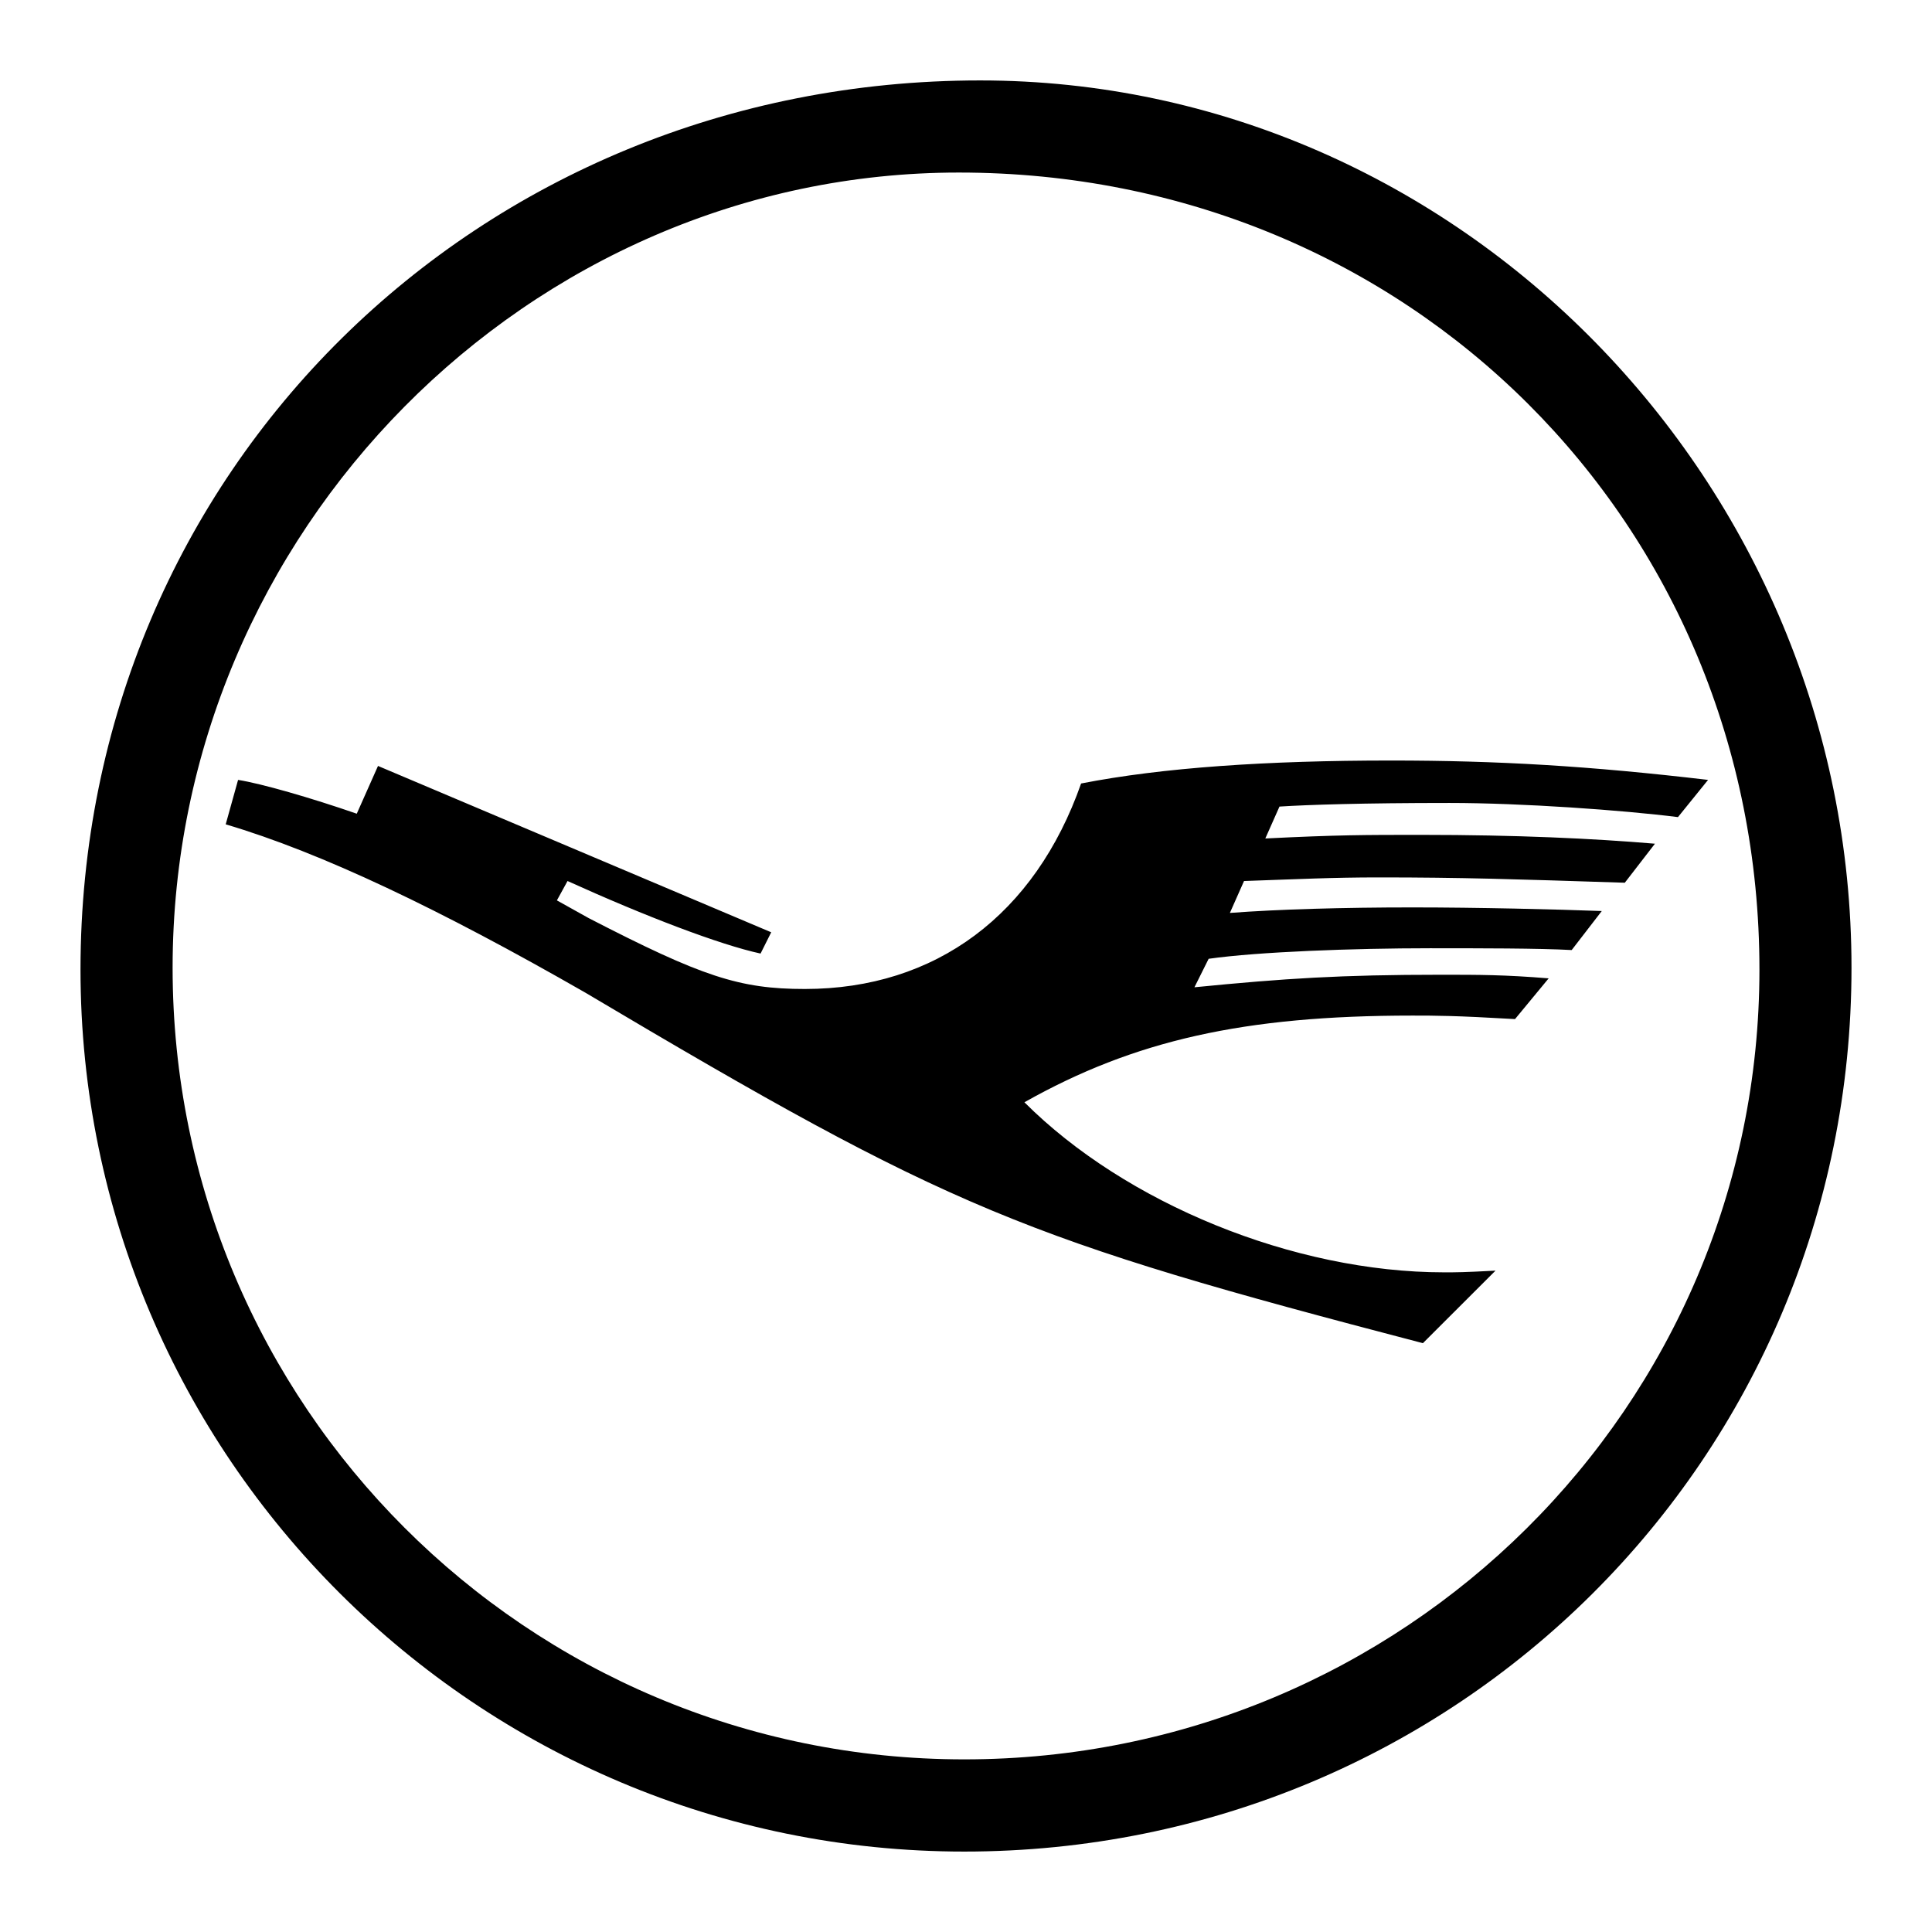 <?xml version="1.0" encoding="iso-8859-1"?>
<!-- Generator: Adobe Illustrator 16.0.0, SVG Export Plug-In . SVG Version: 6.00 Build 0)  -->
<!DOCTYPE svg PUBLIC "-//W3C//DTD SVG 1.0//EN" "http://www.w3.org/TR/2001/REC-SVG-20010904/DTD/svg10.dtd">
<svg version="1.0" xmlns="http://www.w3.org/2000/svg" xmlns:xlink="http://www.w3.org/1999/xlink" x="0px" y="0px" width="384px"
	 height="384px" viewBox="0 0 384 384" style="enable-background:new 0 0 384 384;" xml:space="preserve">
<g id="_x32_4_x5F_container">
</g>
<g id="_x31_2_x5F_14_x5F_24_x5F_collapse">
</g>
<g id="_x31_2_x5F_14_x5F_24_x5F_expand">
</g>
<g id="_x31_4_x5F_link">
</g>
<g id="_x33_2_x5F_menu">
</g>
<g id="_x33_4_x5F_logo">
	<path d="M368,192.34c0,97.519-78.494,175.674-176.35,175.674C94.848,368.014,16,289.5,16,192.698
		C16,93.783,94.848,15.986,194.818,15.986C289.86,15.986,368,95.897,368,192.34z M34.307,192.34
		c0,86.949,70.398,157.348,157.343,157.348c87.301,0,158.052-70.04,158.052-156.989c0-88.705-69.699-158.404-159.105-158.404
		C105.059,34.294,34.307,105.749,34.307,192.34z M153.284,185.3l-2.116,4.228c-8.097-1.755-22.882-7.398-38.367-14.419l-2.114,3.85
		l6.333,3.529c22.529,11.626,29.927,14.08,42.952,14.08c26.041,0,45.756-14.797,54.905-40.842
		c16.191-3.171,36.97-4.567,61.602-4.567c21.122,0,39.43,1.075,63.012,3.852l-5.983,7.396c-10.909-1.378-30.978-2.813-45.41-2.813
		c-17.245,0-28.156,0.359-33.792,0.718l-2.815,6.342c14.433-0.718,19.716-0.718,30.969-0.718c19.017,0,34.147,0.718,46.473,1.756
		l-5.99,7.757c-22.174-0.717-32.387-1.057-48.922-1.057c-9.16,0-15.839,0.34-26.76,0.717l-2.812,6.342
		c9.503-0.718,22.528-1.096,36.26-1.096c13.025,0,28.51,0.378,37.659,0.718l-5.982,7.757c-6.334-0.358-18.652-0.358-28.164-0.358
		c-15.132,0-34.137,0.698-43.994,2.095l-2.824,5.662c17.953-1.773,29.218-2.491,48.931-2.491c7.743,0,12.672,0,21.476,0.718
		l-6.688,8.096c-11.973-0.698-15.84-0.698-20.414-0.698c-33.448,0-55.268,4.928-77.098,17.231
		c20.07,20.082,53.507,33.803,83.435,33.803c2.458,0,3.864,0,10.201-0.34l-14.433,14.419
		c-79.547-20.779-93.633-26.404-166.491-69.681c-28.865-16.552-52.454-27.819-71.462-33.443l2.46-8.831
		c4.584,0.716,14.441,3.547,23.59,6.717l4.221-9.493L153.284,185.3z"/>
</g>
<g id="_x32_4_x5F_message">
</g>
<g id="_x31_4_x5F_form">
</g>
<g id="_x33_2_x5F_stage">
</g>
<g id="_x33_2_x5F_socialmedia">
</g>
<g id="_x33_2_x5F_quicklink">
</g>
<g id="guides" style="display:none;">
</g>
<g id="_x5F_flight_x5F_selection">
</g>
</svg>
